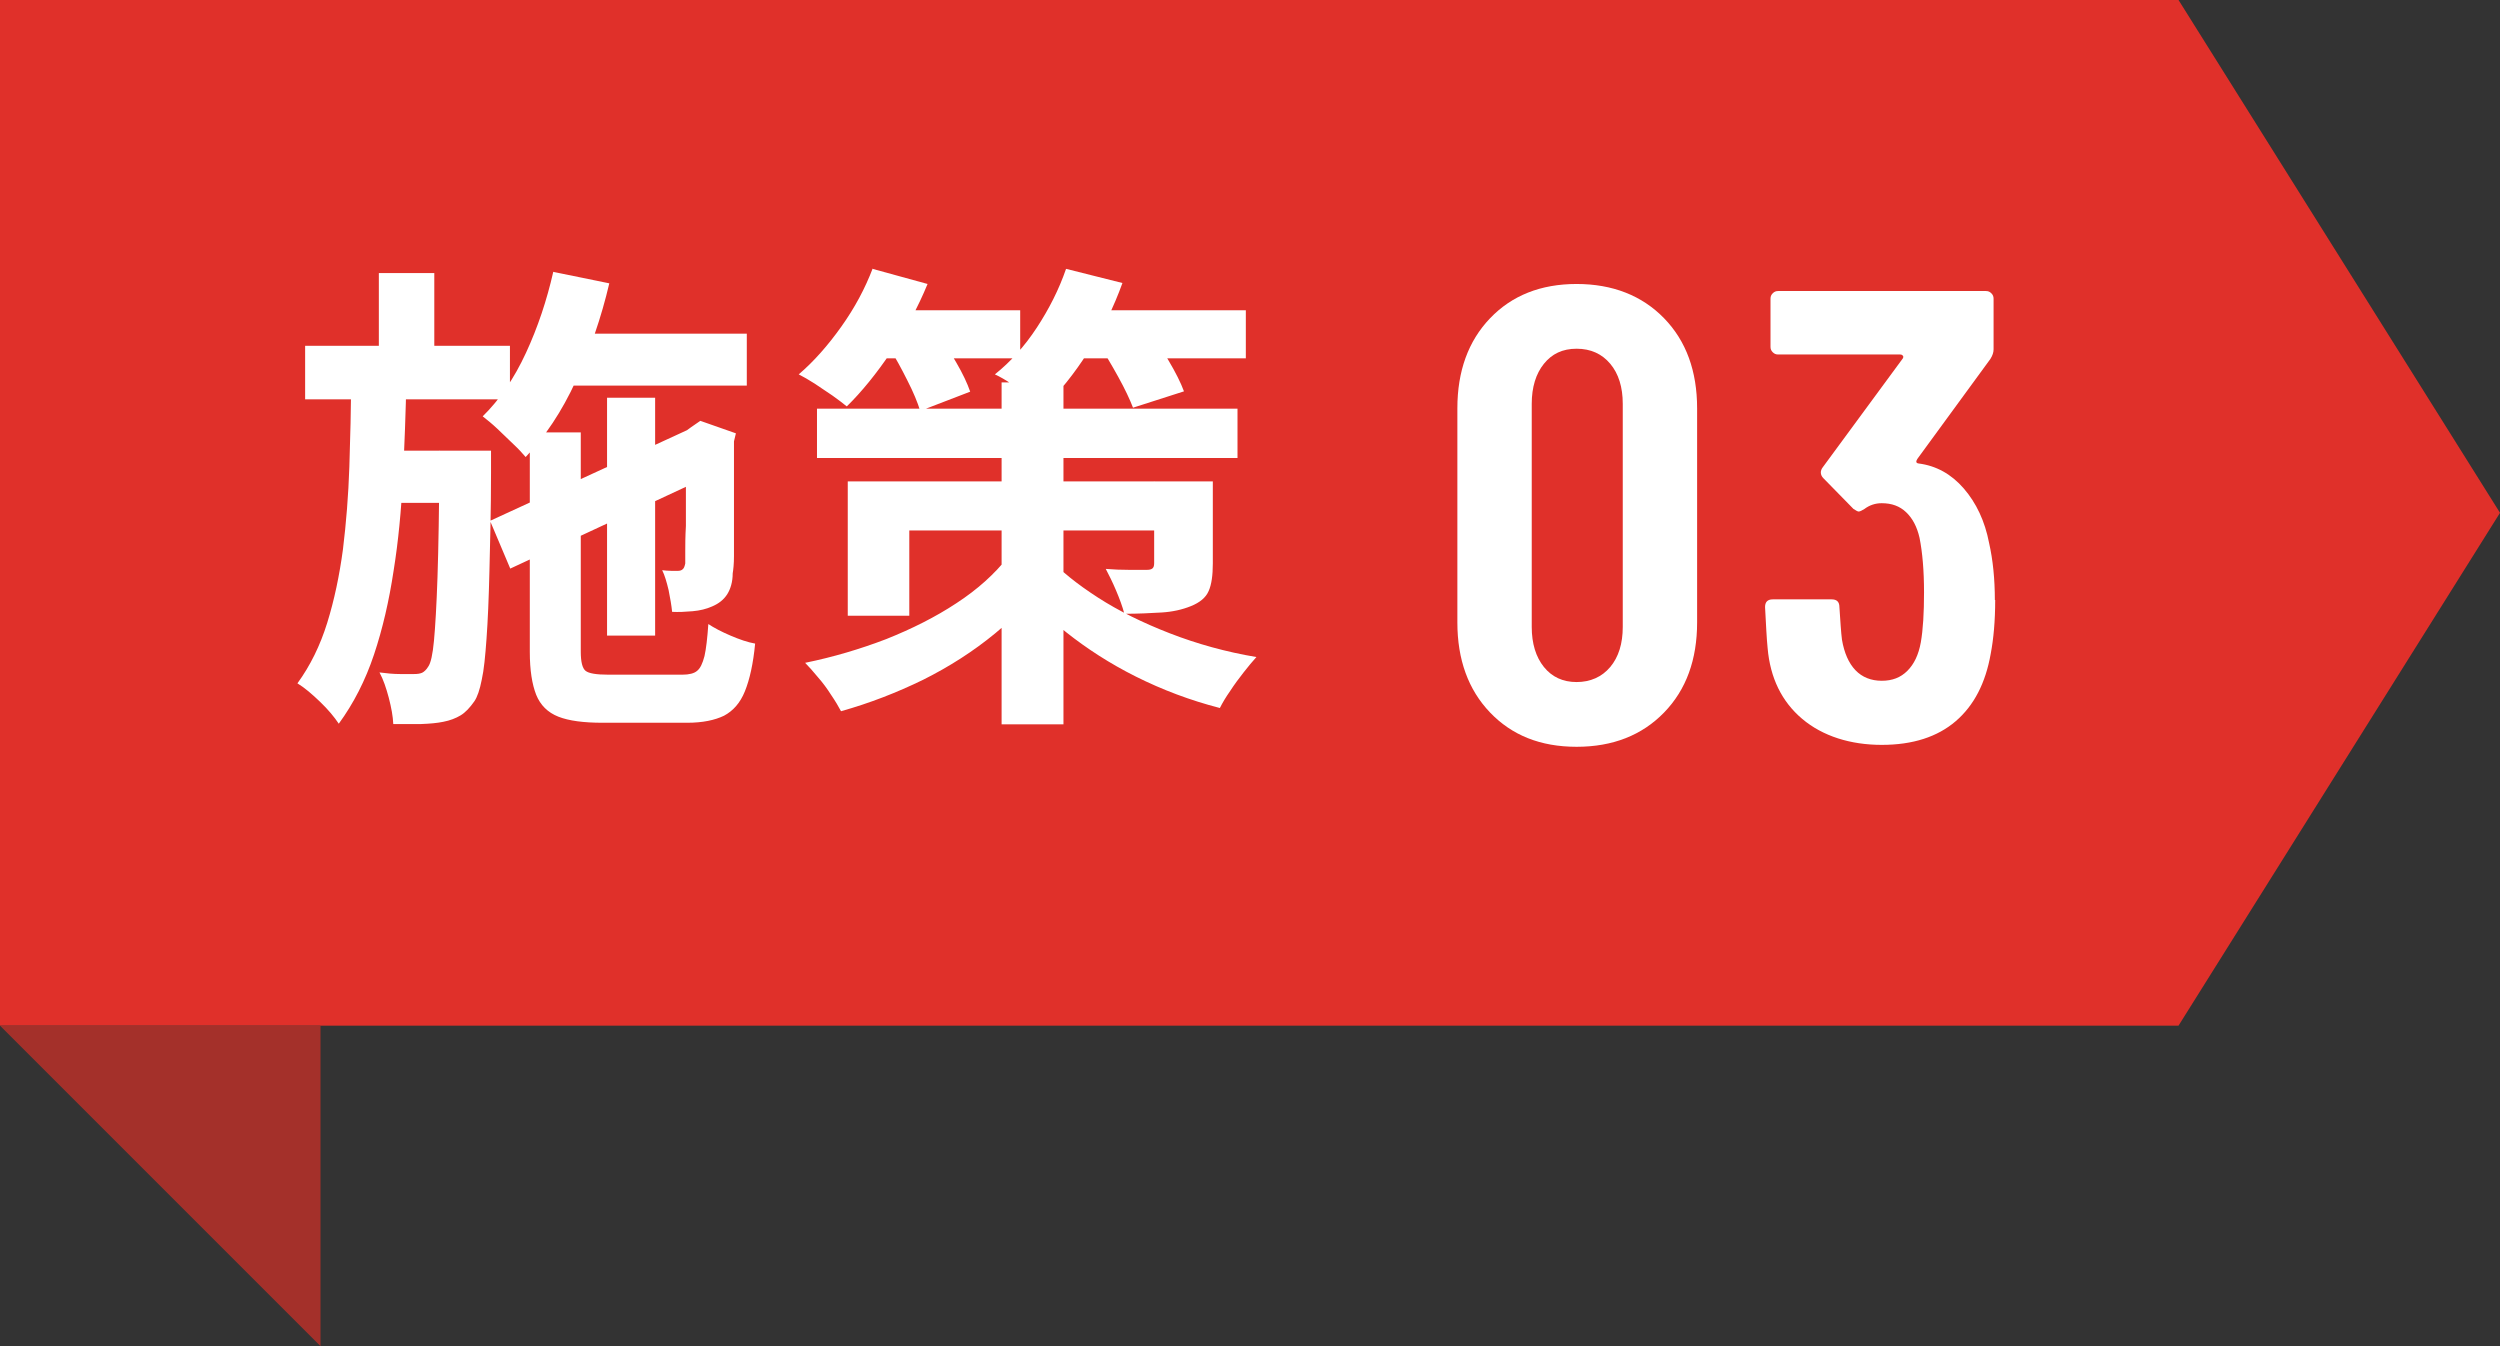 <?xml version="1.0" encoding="UTF-8"?><svg id="_レイヤー_1" xmlns="http://www.w3.org/2000/svg" viewBox="0 0 78 42"><rect x="0" y="0" width="78" height="42" fill="#333333" stroke="none"/><defs><style>.cls-1{fill:#fff;}.cls-2{fill:#a4302a;}.cls-3{fill:#e0302a;}</style></defs><polygon class="cls-3" points="67.97 32 0 32 0 0 67.97 0 78 16 67.97 32"/><polygon class="cls-2" points="10 42 0 32 10 32 10 42"/><path class="cls-1" d="M46.49,22.23c-.68-.71-1.02-1.65-1.02-2.81v-6.68c0-1.16.34-2.1,1.02-2.81.68-.71,1.58-1.07,2.7-1.07s2.04.36,2.73,1.07c.69.71,1.03,1.65,1.03,2.81v6.68c0,1.16-.34,2.1-1.03,2.81-.69.71-1.6,1.07-2.73,1.07s-2.02-.36-2.7-1.07ZM50.24,20.81c.26-.31.39-.73.39-1.25v-6.96c0-.52-.13-.94-.39-1.25-.26-.31-.61-.47-1.05-.47s-.77.16-1.02.47c-.25.31-.38.73-.38,1.25v6.96c0,.52.13.94.38,1.25.25.31.59.47,1.02.47s.79-.16,1.05-.47Z"/><path class="cls-1" d="M62.25,18.72c0,.65-.05,1.21-.14,1.68-.16.91-.52,1.61-1.09,2.1s-1.34.74-2.31.74-1.84-.27-2.48-.81c-.64-.54-1-1.28-1.08-2.21-.03-.29-.05-.72-.08-1.28,0-.16.08-.24.24-.24h1.84c.16,0,.24.08.24.24.03.45.05.79.08,1.02.07.41.21.73.42.95s.49.33.82.33.59-.1.8-.31c.21-.21.35-.5.42-.89.07-.4.1-.92.1-1.56,0-.68-.05-1.25-.14-1.7-.08-.35-.22-.61-.42-.8s-.45-.28-.76-.28c-.2,0-.38.06-.54.18-.08.05-.14.08-.18.08-.03,0-.08-.03-.16-.08l-.94-.96c-.05-.05-.08-.11-.08-.18,0-.05.02-.11.06-.16l2.5-3.4s.03-.05,0-.08c-.02-.03-.05-.04-.09-.04h-3.8c-.07,0-.12-.02-.17-.07s-.07-.1-.07-.17v-1.5c0-.07.02-.12.07-.17s.1-.07.17-.07h6.48c.07,0,.12.02.17.07s.07.1.07.17v1.58c0,.09-.03.19-.1.3l-2.28,3.12c-.05.08-.04.13.04.14.55.07,1.02.33,1.41.78.39.45.66,1.02.79,1.7.12.53.18,1.13.18,1.78Z"/><path class="cls-1" d="M10.97,11.81h1.71c-.02,1.05-.06,2.08-.11,3.09s-.14,1.98-.29,2.91c-.14.93-.34,1.8-.61,2.61-.27.81-.64,1.53-1.1,2.16-.14-.21-.33-.44-.58-.68s-.48-.44-.71-.58c.4-.55.71-1.18.93-1.89.22-.71.38-1.47.49-2.29.1-.82.17-1.68.2-2.58.03-.9.05-1.81.06-2.74ZM9.52,10.79h6.39v1.67h-6.39v-1.67ZM11.82,8.52h1.73v2.82h-1.73v-2.82ZM13.7,14.06h1.62v.7c0,1.2-.03,2.22-.05,3.07-.02.84-.05,1.54-.09,2.09-.04.55-.08.98-.15,1.29-.06.31-.14.54-.23.67-.14.2-.28.35-.43.44s-.33.16-.54.2c-.19.04-.42.06-.69.07-.27,0-.56,0-.87,0-.01-.24-.06-.51-.14-.82-.08-.3-.17-.57-.29-.79.23.03.44.05.64.05.2,0,.34,0,.44,0s.18-.01.25-.04c.06-.03.13-.09.19-.19.08-.11.14-.38.18-.81.04-.43.08-1.09.11-1.99.03-.89.05-2.1.06-3.61v-.34ZM11.85,14.06h2.43v1.63h-2.43v-1.63ZM17.25,8.48l1.76.36c-.25,1.07-.6,2.08-1.04,3.04s-.97,1.75-1.57,2.38c-.09-.11-.22-.25-.38-.4-.17-.16-.33-.32-.5-.48-.17-.16-.33-.29-.46-.39.53-.52.98-1.18,1.35-1.98s.65-1.64.85-2.52ZM15.29,16.25l6.54-3.01.62,1.46-6.53,3.04-.63-1.49ZM16.53,13.49h1.59v6.84c0,.32.05.52.15.6.1.08.33.12.71.12h2.31c.21,0,.37-.04.46-.12.1-.08.17-.23.23-.46.05-.22.09-.56.12-1,.18.12.41.24.69.36s.54.21.77.25c-.06.63-.17,1.12-.32,1.49s-.37.61-.65.76c-.29.14-.67.22-1.15.22h-2.64c-.59,0-1.05-.06-1.38-.19-.33-.13-.56-.36-.69-.68-.13-.33-.2-.77-.2-1.34v-6.84ZM17.09,10.41h6.21v1.62h-6.21v-1.62ZM18.94,12.41h1.5v7.42h-1.5v-7.42ZM21.38,13.55h-.12l.3-.22.29-.2,1.11.39-.06.25c0,.53,0,1.02,0,1.47s0,.86,0,1.21,0,.66,0,.9c0,.24-.02.42-.04.54,0,.27-.07.49-.17.65-.11.17-.26.29-.47.38-.18.08-.38.13-.61.15-.23.02-.44.03-.64.02-.02-.2-.06-.43-.11-.68-.06-.25-.12-.46-.2-.62.09.01.18.02.28.02h.22c.06,0,.11-.02.14-.05.04-.03.06-.09.08-.18,0-.05,0-.17,0-.37s0-.46.02-.8c0-.34,0-.75,0-1.23v-1.64Z"/><path class="cls-1" d="M27.23,8.39l1.71.47c-.3.73-.68,1.43-1.13,2.11-.46.68-.92,1.25-1.39,1.71-.12-.1-.27-.21-.45-.34-.18-.12-.37-.25-.55-.37-.19-.12-.36-.22-.5-.29.47-.4.91-.9,1.33-1.49s.74-1.19.98-1.82ZM31.43,17.39l1.35.51c-.47.68-1.05,1.3-1.73,1.86-.68.56-1.43,1.04-2.25,1.45-.82.4-1.67.73-2.56.98-.08-.15-.18-.32-.31-.51-.12-.19-.26-.38-.41-.55-.15-.18-.28-.33-.4-.45.88-.18,1.72-.43,2.53-.74.8-.32,1.54-.69,2.19-1.12.66-.43,1.19-.91,1.6-1.43ZM25.49,12.75h13.12v1.54h-13.12v-1.54ZM26.45,15.02h10.5v1.53h-8.58v2.66h-1.92v-4.18ZM27.15,9.68h4.68v1.5h-4.68v-1.5ZM27.75,10.86l1.47-.53c.2.29.4.61.61.97.21.36.35.66.44.92l-1.56.6c-.08-.26-.21-.58-.4-.95-.19-.38-.37-.71-.56-1.01ZM33.27,8.39l1.75.44c-.27.75-.62,1.47-1.07,2.15-.44.69-.9,1.26-1.38,1.72-.11-.1-.26-.21-.44-.34-.19-.12-.38-.25-.57-.38s-.37-.23-.52-.3c.49-.39.93-.88,1.31-1.46.38-.58.69-1.19.91-1.83ZM31.25,11.93h1.93v10.67h-1.93v-10.67ZM32.72,17.4c.37.41.88.82,1.53,1.24.65.42,1.4.79,2.25,1.12.85.33,1.75.58,2.7.74-.12.13-.25.29-.4.48-.15.19-.29.38-.42.58-.14.2-.24.37-.32.53-.93-.24-1.8-.57-2.62-.98s-1.54-.88-2.17-1.38c-.63-.5-1.13-1-1.5-1.48l.94-.84ZM33.17,9.68h5.7v1.5h-5.7v-1.5ZM34.28,10.73l1.51-.47c.23.29.46.62.67.99.22.37.38.69.48.96l-1.59.51c-.1-.26-.25-.58-.46-.96-.21-.38-.41-.72-.62-1.03ZM36,15.02h1.84v2.56c0,.37-.04.66-.13.86-.09.21-.28.36-.55.47-.27.11-.58.18-.92.2-.34.02-.73.04-1.16.04-.06-.23-.15-.47-.26-.73s-.22-.48-.32-.67c.24.02.49.03.75.03h.52c.08,0,.14-.01.18-.04.04-.03.06-.08.06-.17v-2.56Z"/></svg>